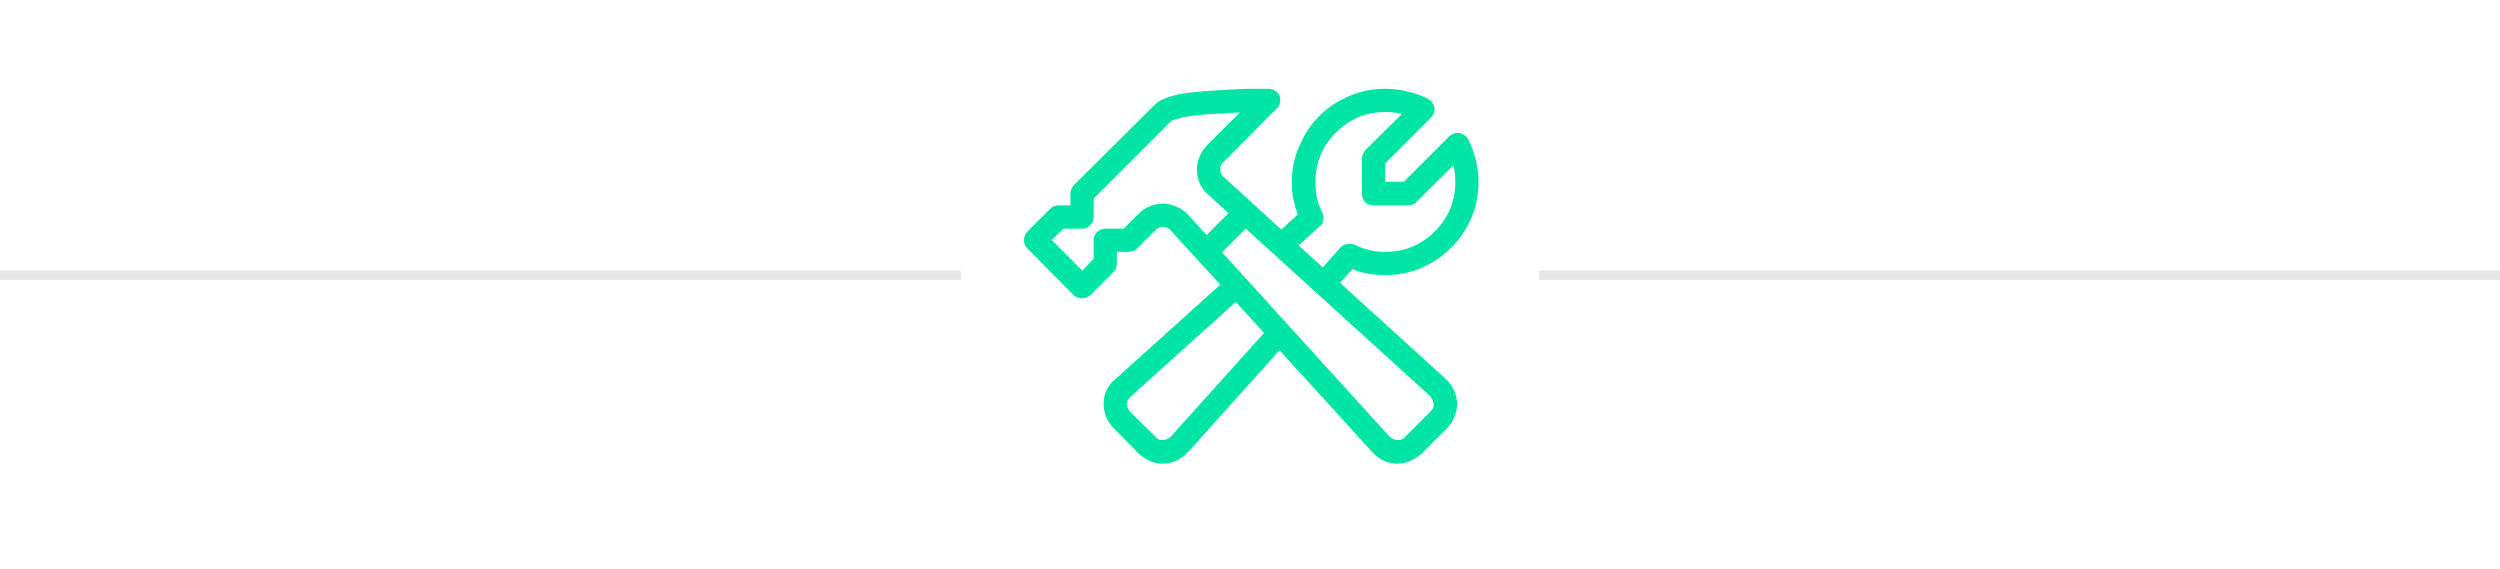 <svg width="268" height="61" viewBox="0 0 268 61" fill="none" xmlns="http://www.w3.org/2000/svg">
<line x1="4.37114e-08" y1="29.5" x2="103" y2="29.5" stroke="#E5E6E8"/>
<line x1="165" y1="29.5" x2="268" y2="29.5" stroke="#E5E6E8"/>
<path d="M154.984 40.623C155.375 40.981 155.668 41.388 155.863 41.844C156.059 42.267 156.173 42.739 156.205 43.26C156.205 43.748 156.107 44.22 155.912 44.676C155.749 45.132 155.489 45.538 155.131 45.897L152.396 48.631C152.038 48.956 151.632 49.217 151.176 49.412C150.753 49.607 150.297 49.705 149.809 49.705C149.32 49.705 148.832 49.607 148.344 49.412C147.888 49.184 147.481 48.875 147.123 48.484L137.162 37.547L127.348 48.484C127.022 48.842 126.632 49.135 126.176 49.363C125.72 49.559 125.248 49.672 124.76 49.705C124.727 49.705 124.695 49.705 124.662 49.705C124.174 49.705 123.702 49.607 123.246 49.412C122.823 49.217 122.432 48.956 122.074 48.631L119.389 45.897C119.031 45.538 118.754 45.132 118.559 44.676C118.396 44.22 118.314 43.748 118.314 43.26C118.314 42.739 118.412 42.267 118.607 41.844C118.835 41.388 119.145 40.997 119.535 40.672L130.814 30.516L125.492 24.705C125.395 24.575 125.264 24.477 125.102 24.412C124.971 24.347 124.825 24.314 124.662 24.314C124.532 24.314 124.385 24.347 124.223 24.412C124.092 24.477 123.979 24.559 123.881 24.656L121.879 26.658C121.781 26.756 121.651 26.837 121.488 26.902C121.326 26.967 121.163 27 121 27H119.73V28.27C119.73 28.432 119.698 28.595 119.633 28.758C119.6 28.888 119.519 29.018 119.389 29.148L116.898 31.639C116.638 31.866 116.329 31.98 115.971 31.98C115.645 31.98 115.352 31.866 115.092 31.639L110.111 26.609C109.883 26.381 109.77 26.105 109.77 25.779C109.77 25.421 109.883 25.112 110.111 24.852L112.602 22.361C112.732 22.231 112.862 22.15 112.992 22.117C113.155 22.052 113.318 22.02 113.48 22.02H114.75V20.75C114.75 20.587 114.783 20.424 114.848 20.262C114.913 20.099 114.994 19.969 115.092 19.871L123.881 11.131C124.174 10.838 124.76 10.561 125.639 10.301C126.518 10.008 128.227 9.796 130.766 9.666C132.1 9.568 133.288 9.52 134.33 9.52C135.404 9.52 135.958 9.52 135.99 9.52C136.251 9.52 136.479 9.585 136.674 9.715C136.902 9.845 137.064 10.024 137.162 10.252C137.26 10.512 137.276 10.773 137.211 11.033C137.178 11.261 137.064 11.456 136.869 11.619L131.156 17.381C131.026 17.479 130.928 17.609 130.863 17.771C130.831 17.902 130.814 18.048 130.814 18.211C130.814 18.341 130.847 18.488 130.912 18.65C130.977 18.781 131.075 18.895 131.205 18.992L137.357 24.607L139.115 22.996C138.92 22.443 138.757 21.873 138.627 21.287C138.529 20.701 138.48 20.099 138.48 19.48C138.48 18.113 138.757 16.828 139.311 15.623C139.831 14.386 140.531 13.328 141.41 12.449C142.322 11.538 143.396 10.822 144.633 10.301C145.837 9.78 147.123 9.52 148.49 9.52C149.304 9.52 150.102 9.617 150.883 9.812C151.664 9.975 152.396 10.236 153.08 10.594C153.275 10.691 153.422 10.822 153.52 10.984C153.65 11.147 153.731 11.326 153.764 11.521C153.796 11.717 153.78 11.912 153.715 12.107C153.65 12.303 153.552 12.466 153.422 12.596L148.49 17.527V19.48H150.492L155.375 14.598C155.538 14.467 155.701 14.37 155.863 14.305C156.059 14.24 156.254 14.223 156.449 14.256C156.645 14.288 156.824 14.37 156.986 14.5C157.149 14.598 157.279 14.728 157.377 14.891C157.735 15.607 158.012 16.355 158.207 17.137C158.402 17.918 158.5 18.699 158.5 19.48C158.5 20.88 158.24 22.182 157.719 23.387C157.198 24.591 156.482 25.649 155.57 26.561C154.659 27.472 153.601 28.188 152.396 28.709C151.192 29.23 149.89 29.49 148.49 29.49C147.872 29.49 147.27 29.441 146.684 29.344C146.098 29.246 145.528 29.083 144.975 28.855L143.656 30.32L154.984 40.623ZM141.752 22.801C141.882 23.061 141.915 23.338 141.85 23.631C141.817 23.891 141.687 24.103 141.459 24.266L139.213 26.316L141.801 28.66L143.705 26.512C143.9 26.316 144.128 26.203 144.389 26.17C144.682 26.105 144.958 26.121 145.219 26.219C145.707 26.479 146.228 26.674 146.781 26.805C147.335 26.935 147.904 27 148.49 27C150.574 27 152.348 26.268 153.812 24.803C155.277 23.338 156.01 21.564 156.01 19.48C156.01 19.188 155.993 18.895 155.961 18.602C155.928 18.309 155.88 18.016 155.814 17.723L151.859 21.629C151.762 21.759 151.632 21.857 151.469 21.922C151.306 21.987 151.143 22.02 150.98 22.02H147.27C146.911 22.02 146.602 21.906 146.342 21.678C146.114 21.417 146 21.108 146 20.75V16.99C146 16.828 146.033 16.681 146.098 16.551C146.163 16.388 146.244 16.241 146.342 16.111L150.297 12.205C150.004 12.14 149.711 12.091 149.418 12.059C149.125 12.026 148.816 12.01 148.49 12.01C146.439 12.01 144.682 12.742 143.217 14.207C141.752 15.672 141.02 17.43 141.02 19.48C141.02 20.066 141.068 20.636 141.166 21.189C141.296 21.743 141.492 22.28 141.752 22.801ZM124.662 21.824C125.183 21.824 125.671 21.938 126.127 22.166C126.615 22.361 127.022 22.638 127.348 22.996L129.35 25.193L131.693 22.85L129.496 20.848C129.138 20.522 128.845 20.131 128.617 19.676C128.422 19.22 128.324 18.748 128.324 18.26C128.292 17.771 128.373 17.299 128.568 16.844C128.764 16.355 129.04 15.932 129.398 15.574L132.914 12.059C132.654 12.059 132.361 12.075 132.035 12.107C131.742 12.107 131.449 12.124 131.156 12.156C128.943 12.254 127.478 12.4 126.762 12.596C126.078 12.758 125.688 12.872 125.59 12.938L117.24 21.287V23.24C117.24 23.598 117.11 23.908 116.85 24.168C116.622 24.396 116.345 24.51 116.02 24.51H114.018L112.748 25.73L116.02 29.002L117.24 27.732V25.73C117.24 25.405 117.354 25.128 117.582 24.9C117.842 24.64 118.152 24.51 118.51 24.51H120.463L122.074 22.898C122.432 22.54 122.823 22.28 123.246 22.117C123.702 21.922 124.174 21.824 124.662 21.824ZM125.492 46.824L135.502 35.691L132.475 32.371L121.195 42.527C121.065 42.625 120.967 42.739 120.902 42.869C120.837 42.999 120.805 43.146 120.805 43.309C120.805 43.471 120.837 43.618 120.902 43.748C120.967 43.878 121.049 44.008 121.146 44.139L123.881 46.824C123.979 46.954 124.092 47.052 124.223 47.117C124.385 47.15 124.548 47.166 124.711 47.166C124.841 47.166 124.971 47.133 125.102 47.068C125.264 47.003 125.395 46.922 125.492 46.824ZM153.324 44.139C153.454 44.008 153.552 43.878 153.617 43.748C153.682 43.618 153.699 43.471 153.666 43.309C153.666 43.146 153.633 42.999 153.568 42.869C153.503 42.739 153.422 42.609 153.324 42.478L133.549 24.51L131.01 27.049L148.979 46.824C149.109 46.922 149.239 47.003 149.369 47.068C149.532 47.133 149.678 47.166 149.809 47.166C149.971 47.166 150.118 47.15 150.248 47.117C150.411 47.052 150.541 46.954 150.639 46.824L153.324 44.139Z" fill="#00E4A5"/>
</svg>
